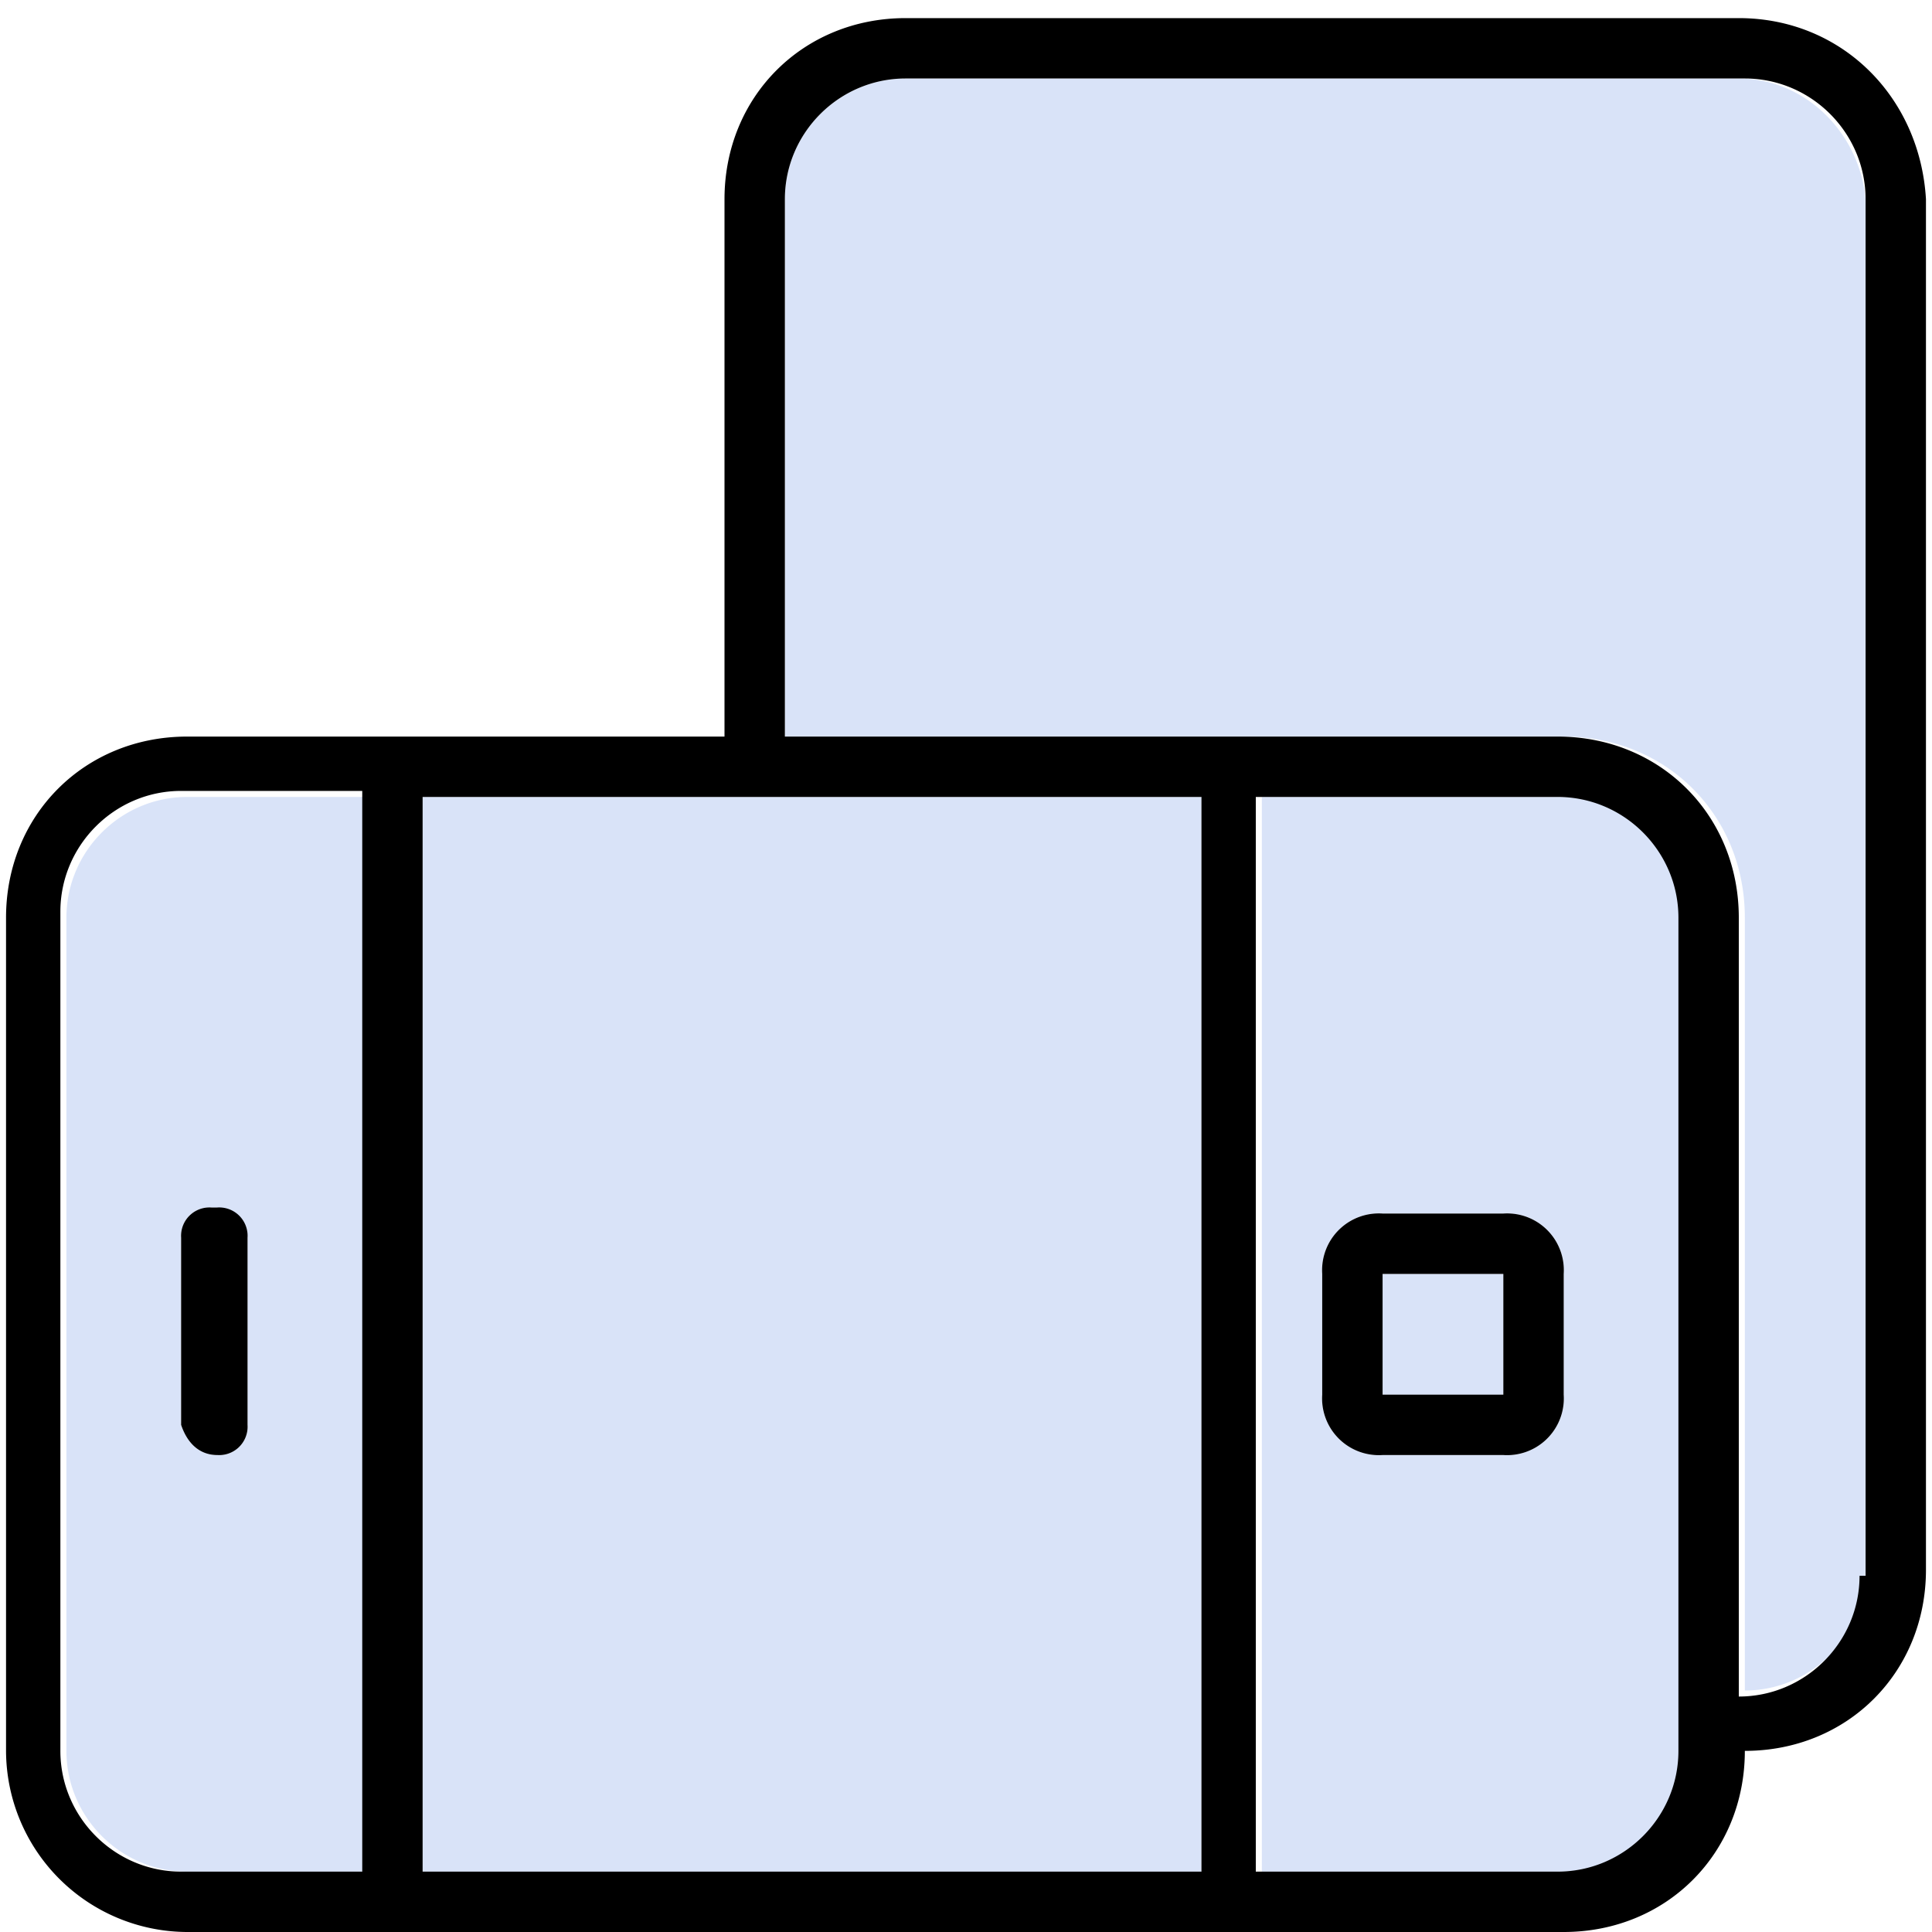 <svg xmlns="http://www.w3.org/2000/svg" width="32" height="32"><path d="M22.9 21.1h2v2h-2v-2zM7 13.2V31h12.9V13.2H7zm-5.9 2V29c0 1.1.9 2 2 2h3V13.2h-3c-1.1 0-2 .9-2 2zM3.5 20c.4 0 .6.2.6.5v3.1a.47.47 0 0 1-.438.5.46.46 0 0 1-.062 0c-.3 0-.5-.2-.6-.5v-3.1a.47.47 0 0 1 .438-.5.46.46 0 0 1 .062 0zm22.4-6.8h-5V31h5c1.1 0 2-.9 2-2V15.2c-.1-1.1-.9-2-2-2zm0 9.9a.94.94 0 0 1-.876 1 .95.95 0 0 1-.124 0h-2a.94.94 0 0 1-1-.876.95.95 0 0 1 0-.124v-2a.94.94 0 0 1 .876-1 .95.95 0 0 1 .124 0h2a.94.94 0 0 1 1 .876.95.95 0 0 1 0 .124v2zm2.9-21.8H15c-1.1 0-2 .9-2 2v8.9h12.9c1.7 0 3 1.3 3 3V28c1.1 0 2-.9 2-2V3.3c-.1-1.1-1-2-2.1-2z" opacity=".5" fill="#b4c9f3" enable-background="new"/><path d="M28.8.3H15c-1.7 0-3 1.3-3 3v8.9H3.1c-1.7 0-3 1.3-3 3V29a3.01 3.01 0 0 0 3 3h22.8c1.7 0 3-1.3 3-3 1.7 0 3-1.3 3-3V3.3c-.1-1.7-1.4-3-3.1-3zM6 31H3c-1.1 0-2-.9-2-2V15.1c0-1.1.9-2 2-2h3V31zm13.9 0H7V13.2h12.9V31zm7.9-2c0 1.1-.9 2-2 2h-5V13.2h5c1.1 0 2 .9 2 2V29zm3-2.9c0 1.1-.9 2-2 2V15.2c0-1.7-1.3-3-3-3H13V3.3c0-1.1.9-2 2-2h13.9c1.1 0 2 .9 2 2v22.8h-.1zM3 23.6c.1.3.3.5.6.5a.47.47 0 0 0 .5-.438.46.46 0 0 0 0-.062v-3.1a.47.47 0 0 0-.438-.5.46.46 0 0 0-.062 0h-.1a.47.47 0 0 0-.5.438.46.46 0 0 0 0 .062v3.1zm21.9-3.5h-2a.94.94 0 0 0-1 .876.95.95 0 0 0 0 .124v2a.94.94 0 0 0 .876 1 .95.95 0 0 0 .124 0h2a.94.94 0 0 0 1-.876.95.95 0 0 0 0-.124v-2a.94.94 0 0 0-.876-1 .95.95 0 0 0-.124 0zm0 3h-2v-2h2v2z"/></svg>